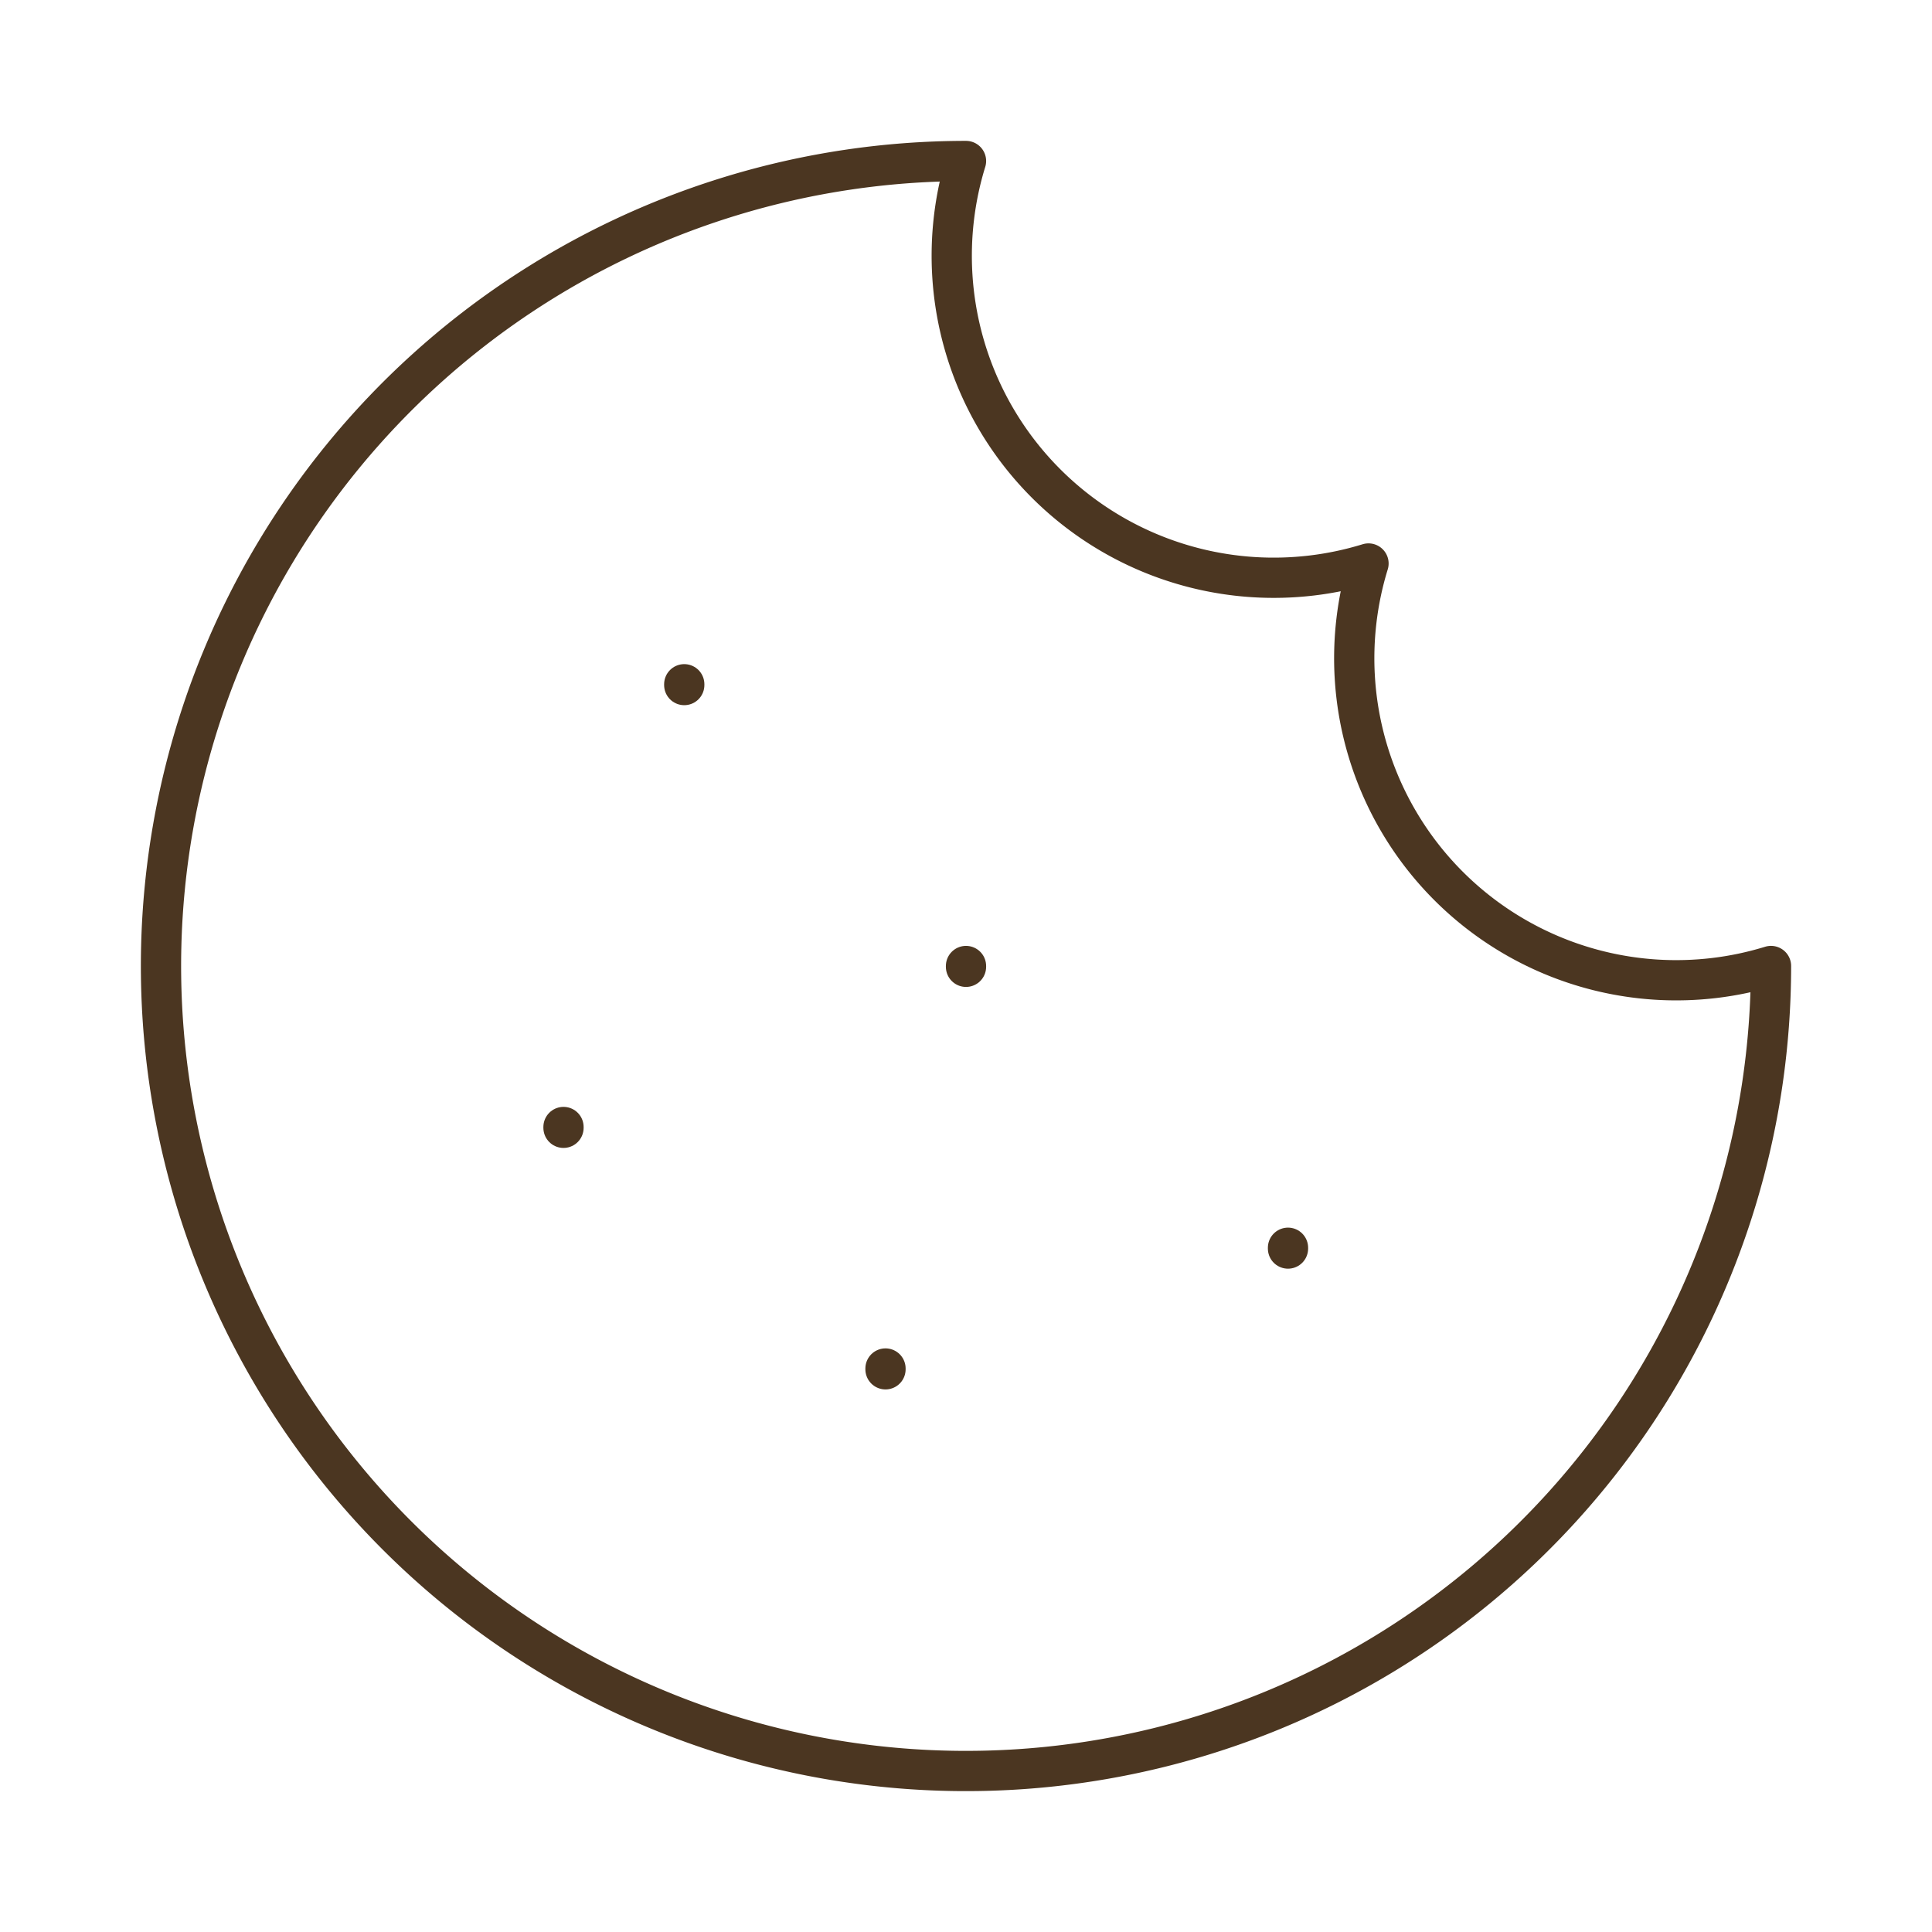 <svg class="lucide lucide-cookie-icon lucide-cookie" stroke-linejoin="round" stroke-linecap="round" stroke-width="0.5" stroke="#4B3621" fill="none" viewBox="0 0 24 24" height="16" width="16" xmlns="http://www.w3.org/2000/svg"><path d="M12 2a10 10 0 1 0 10 10 4 4 0 0 1-5-5 4 4 0 0 1-5-5"></path><path d="M8.5 8.5v.01"></path><path d="M16 15.5v.01"></path><path d="M12 12v.01"></path><path d="M11 17v.01"></path><path d="M7 14v.01"></path></svg>